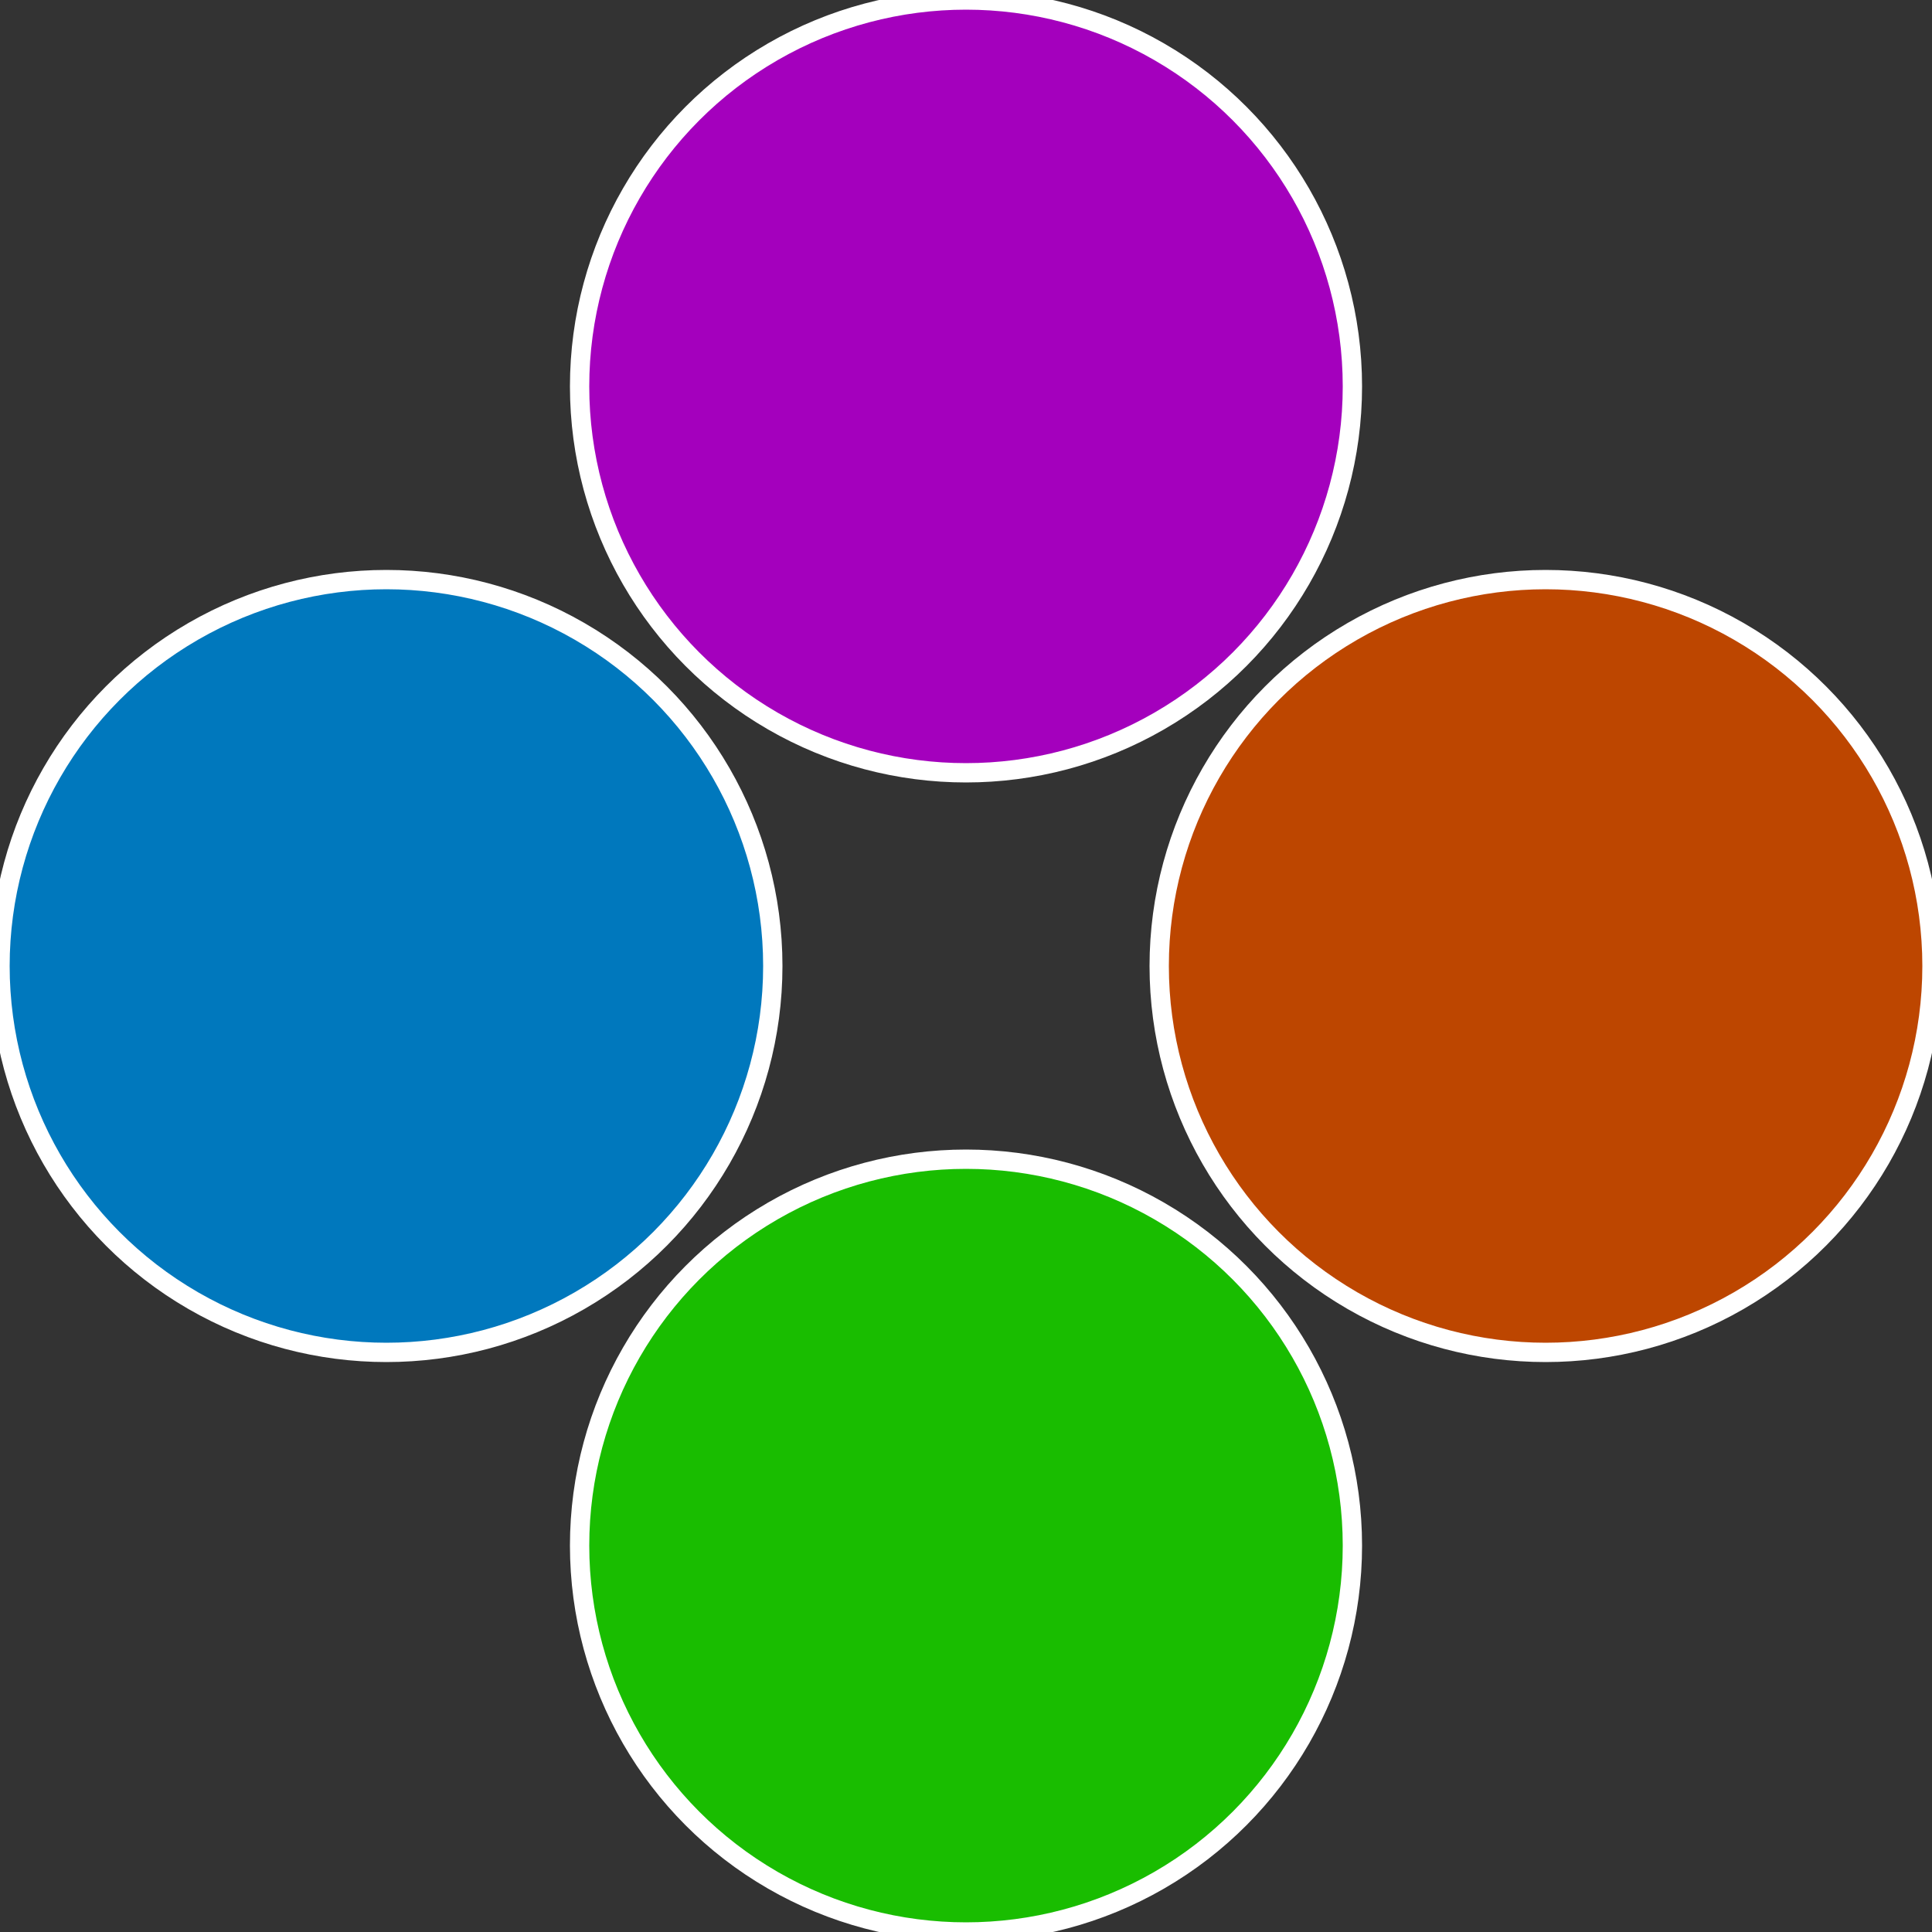 <?xml version="1.0" standalone="no"?>
<svg width="500" height="500" viewBox="-1 -1 2 2" xmlns="http://www.w3.org/2000/svg">
 
                <rect x="-1" y="-1" width="2" height="2" fill="#333333" stroke="none"/>
 
                <circle cx="0.6" cy="0" r="0.4" fill="#bd4600" stroke="#fff" stroke-width="1%" />
             
                <circle cx="3.6739403974421E-17" cy="0.6" r="0.4" fill="#19bd00" stroke="#fff" stroke-width="1%" />
             
                <circle cx="-0.6" cy="7.3478807948841E-17" r="0.4" fill="#0078bd" stroke="#fff" stroke-width="1%" />
             
                <circle cx="-1.1021821192326E-16" cy="-0.6" r="0.4" fill="#a400bd" stroke="#fff" stroke-width="1%" />
            </svg>
